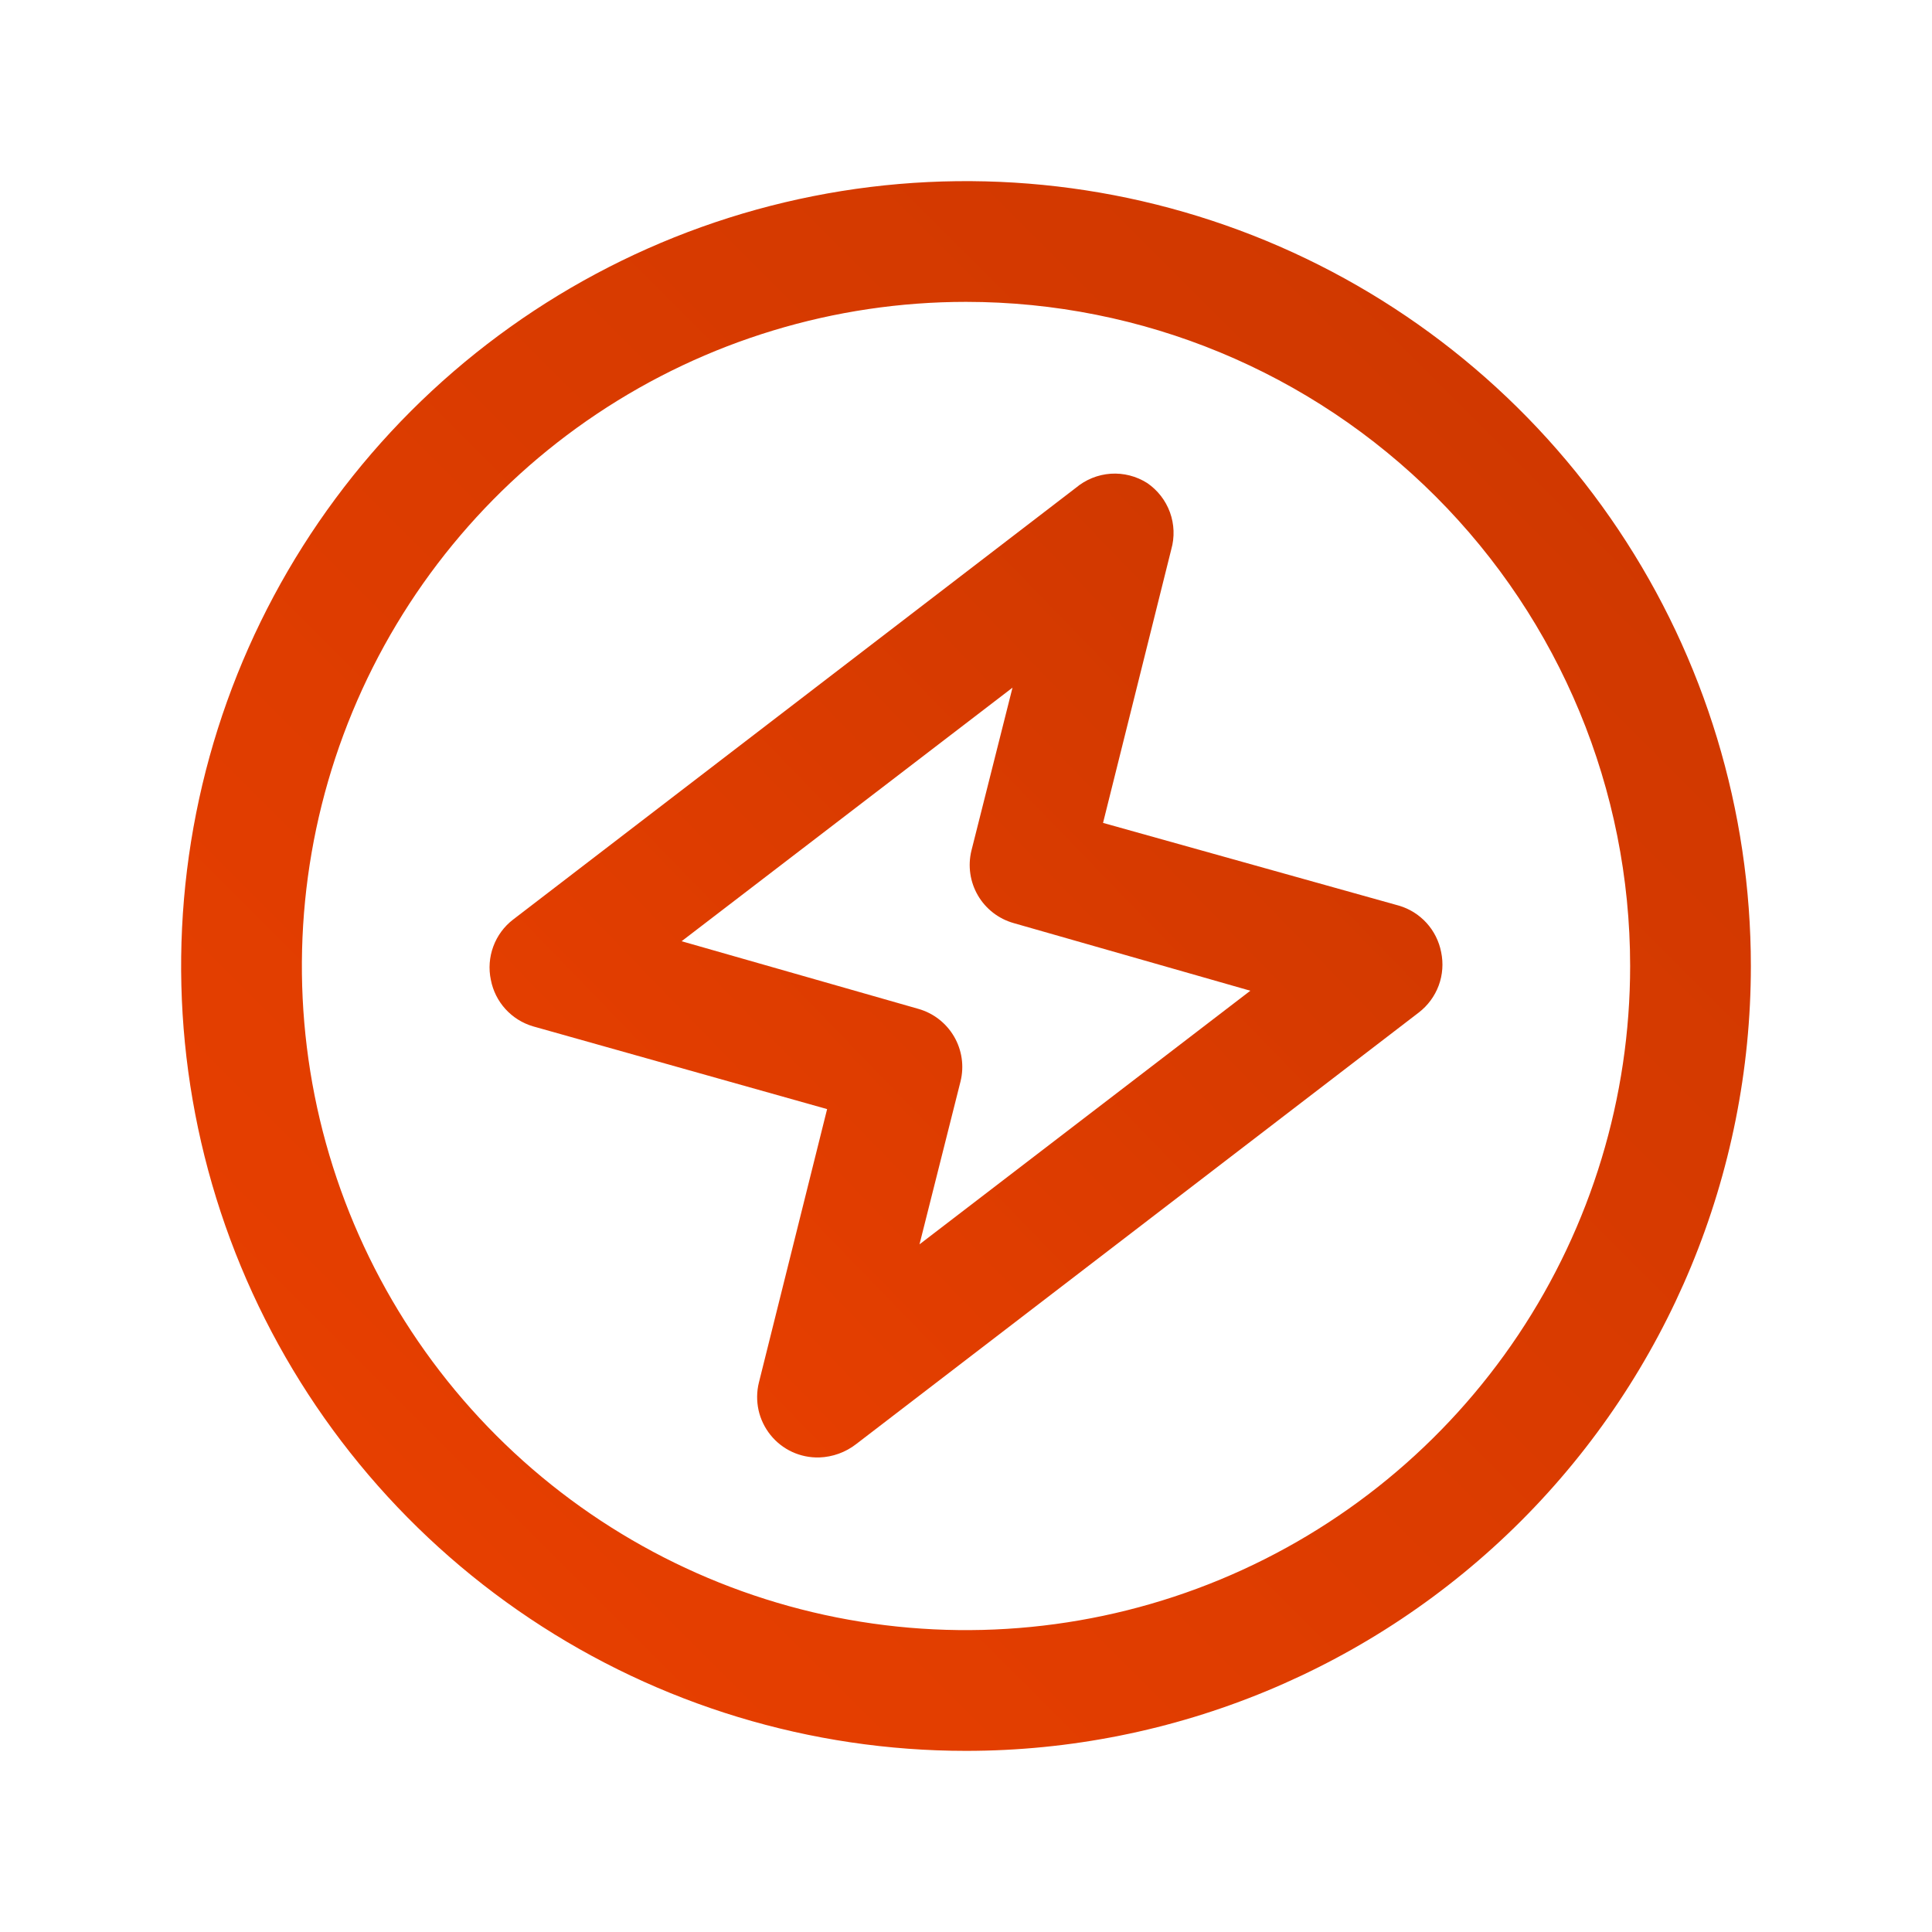 <svg width="45" height="45" viewBox="0 0 45 45" fill="none" xmlns="http://www.w3.org/2000/svg">
<path d="M19.083 33.947C18.866 33.953 18.65 33.909 18.453 33.819C18.256 33.728 18.083 33.593 17.947 33.424C17.811 33.255 17.715 33.057 17.668 32.845C17.622 32.633 17.624 32.413 17.676 32.203L19.265 25.833L12.417 23.906C12.169 23.833 11.947 23.694 11.773 23.503C11.599 23.312 11.482 23.077 11.433 22.823C11.378 22.564 11.398 22.294 11.49 22.045C11.582 21.796 11.742 21.578 11.953 21.417L25.059 11.362C25.288 11.17 25.572 11.055 25.87 11.034C26.169 11.014 26.466 11.09 26.719 11.25C26.963 11.416 27.149 11.655 27.25 11.932C27.351 12.21 27.362 12.512 27.281 12.797L25.692 19.167L32.583 21.094C32.83 21.166 33.053 21.306 33.227 21.497C33.4 21.688 33.518 21.923 33.567 22.176C33.622 22.436 33.602 22.706 33.51 22.955C33.418 23.203 33.257 23.421 33.047 23.583L19.94 33.637C19.694 33.828 19.394 33.936 19.083 33.947ZM15.876 21.923L21.389 23.498C21.74 23.597 22.038 23.828 22.222 24.143C22.406 24.458 22.46 24.832 22.373 25.186L21.417 28.983L29.123 23.076L23.611 21.501C23.26 21.402 22.961 21.171 22.778 20.857C22.594 20.542 22.54 20.168 22.626 19.814L23.583 16.017L15.876 21.923Z" fill="url(#paint0_linear_25663_1882)"/>
<path d="M22.5 40.781C18.884 40.781 15.35 39.709 12.344 37.7C9.337 35.691 6.994 32.836 5.61 29.496C4.227 26.155 3.865 22.48 4.57 18.933C5.275 15.387 7.017 12.13 9.573 9.573C12.13 7.017 15.387 5.275 18.933 4.57C22.48 3.865 26.155 4.227 29.496 5.61C32.836 6.994 35.691 9.337 37.7 12.344C39.709 15.35 40.781 18.884 40.781 22.5C40.781 27.349 38.855 31.998 35.427 35.427C31.998 38.855 27.349 40.781 22.5 40.781ZM22.5 7.031C19.441 7.031 16.45 7.938 13.906 9.638C11.362 11.338 9.38 13.754 8.209 16.58C7.038 19.407 6.732 22.517 7.328 25.518C7.925 28.518 9.399 31.275 11.562 33.438C13.725 35.601 16.482 37.075 19.482 37.672C22.483 38.268 25.593 37.962 28.42 36.791C31.246 35.62 33.662 33.638 35.362 31.094C37.062 28.55 37.969 25.559 37.969 22.5C37.969 18.397 36.339 14.463 33.438 11.562C30.537 8.661 26.603 7.031 22.5 7.031Z" fill="url(#paint1_linear_25663_1882)"/>
<defs>
<linearGradient id="paint0_linear_25663_1882" x1="11.778" y1="33.566" x2="34.302" y2="11.75" gradientUnits="userSpaceOnUse">
<stop stop-color="#EA4000"/>
<stop offset="1" stop-color="#CC3700"/>
</linearGradient>
<linearGradient id="paint1_linear_25663_1882" x1="4.838" y1="40.173" x2="40.792" y2="4.217" gradientUnits="userSpaceOnUse">
<stop stop-color="#EA4000"/>
<stop offset="1" stop-color="#CC3700"/>
</linearGradient>
</defs>
</svg>
